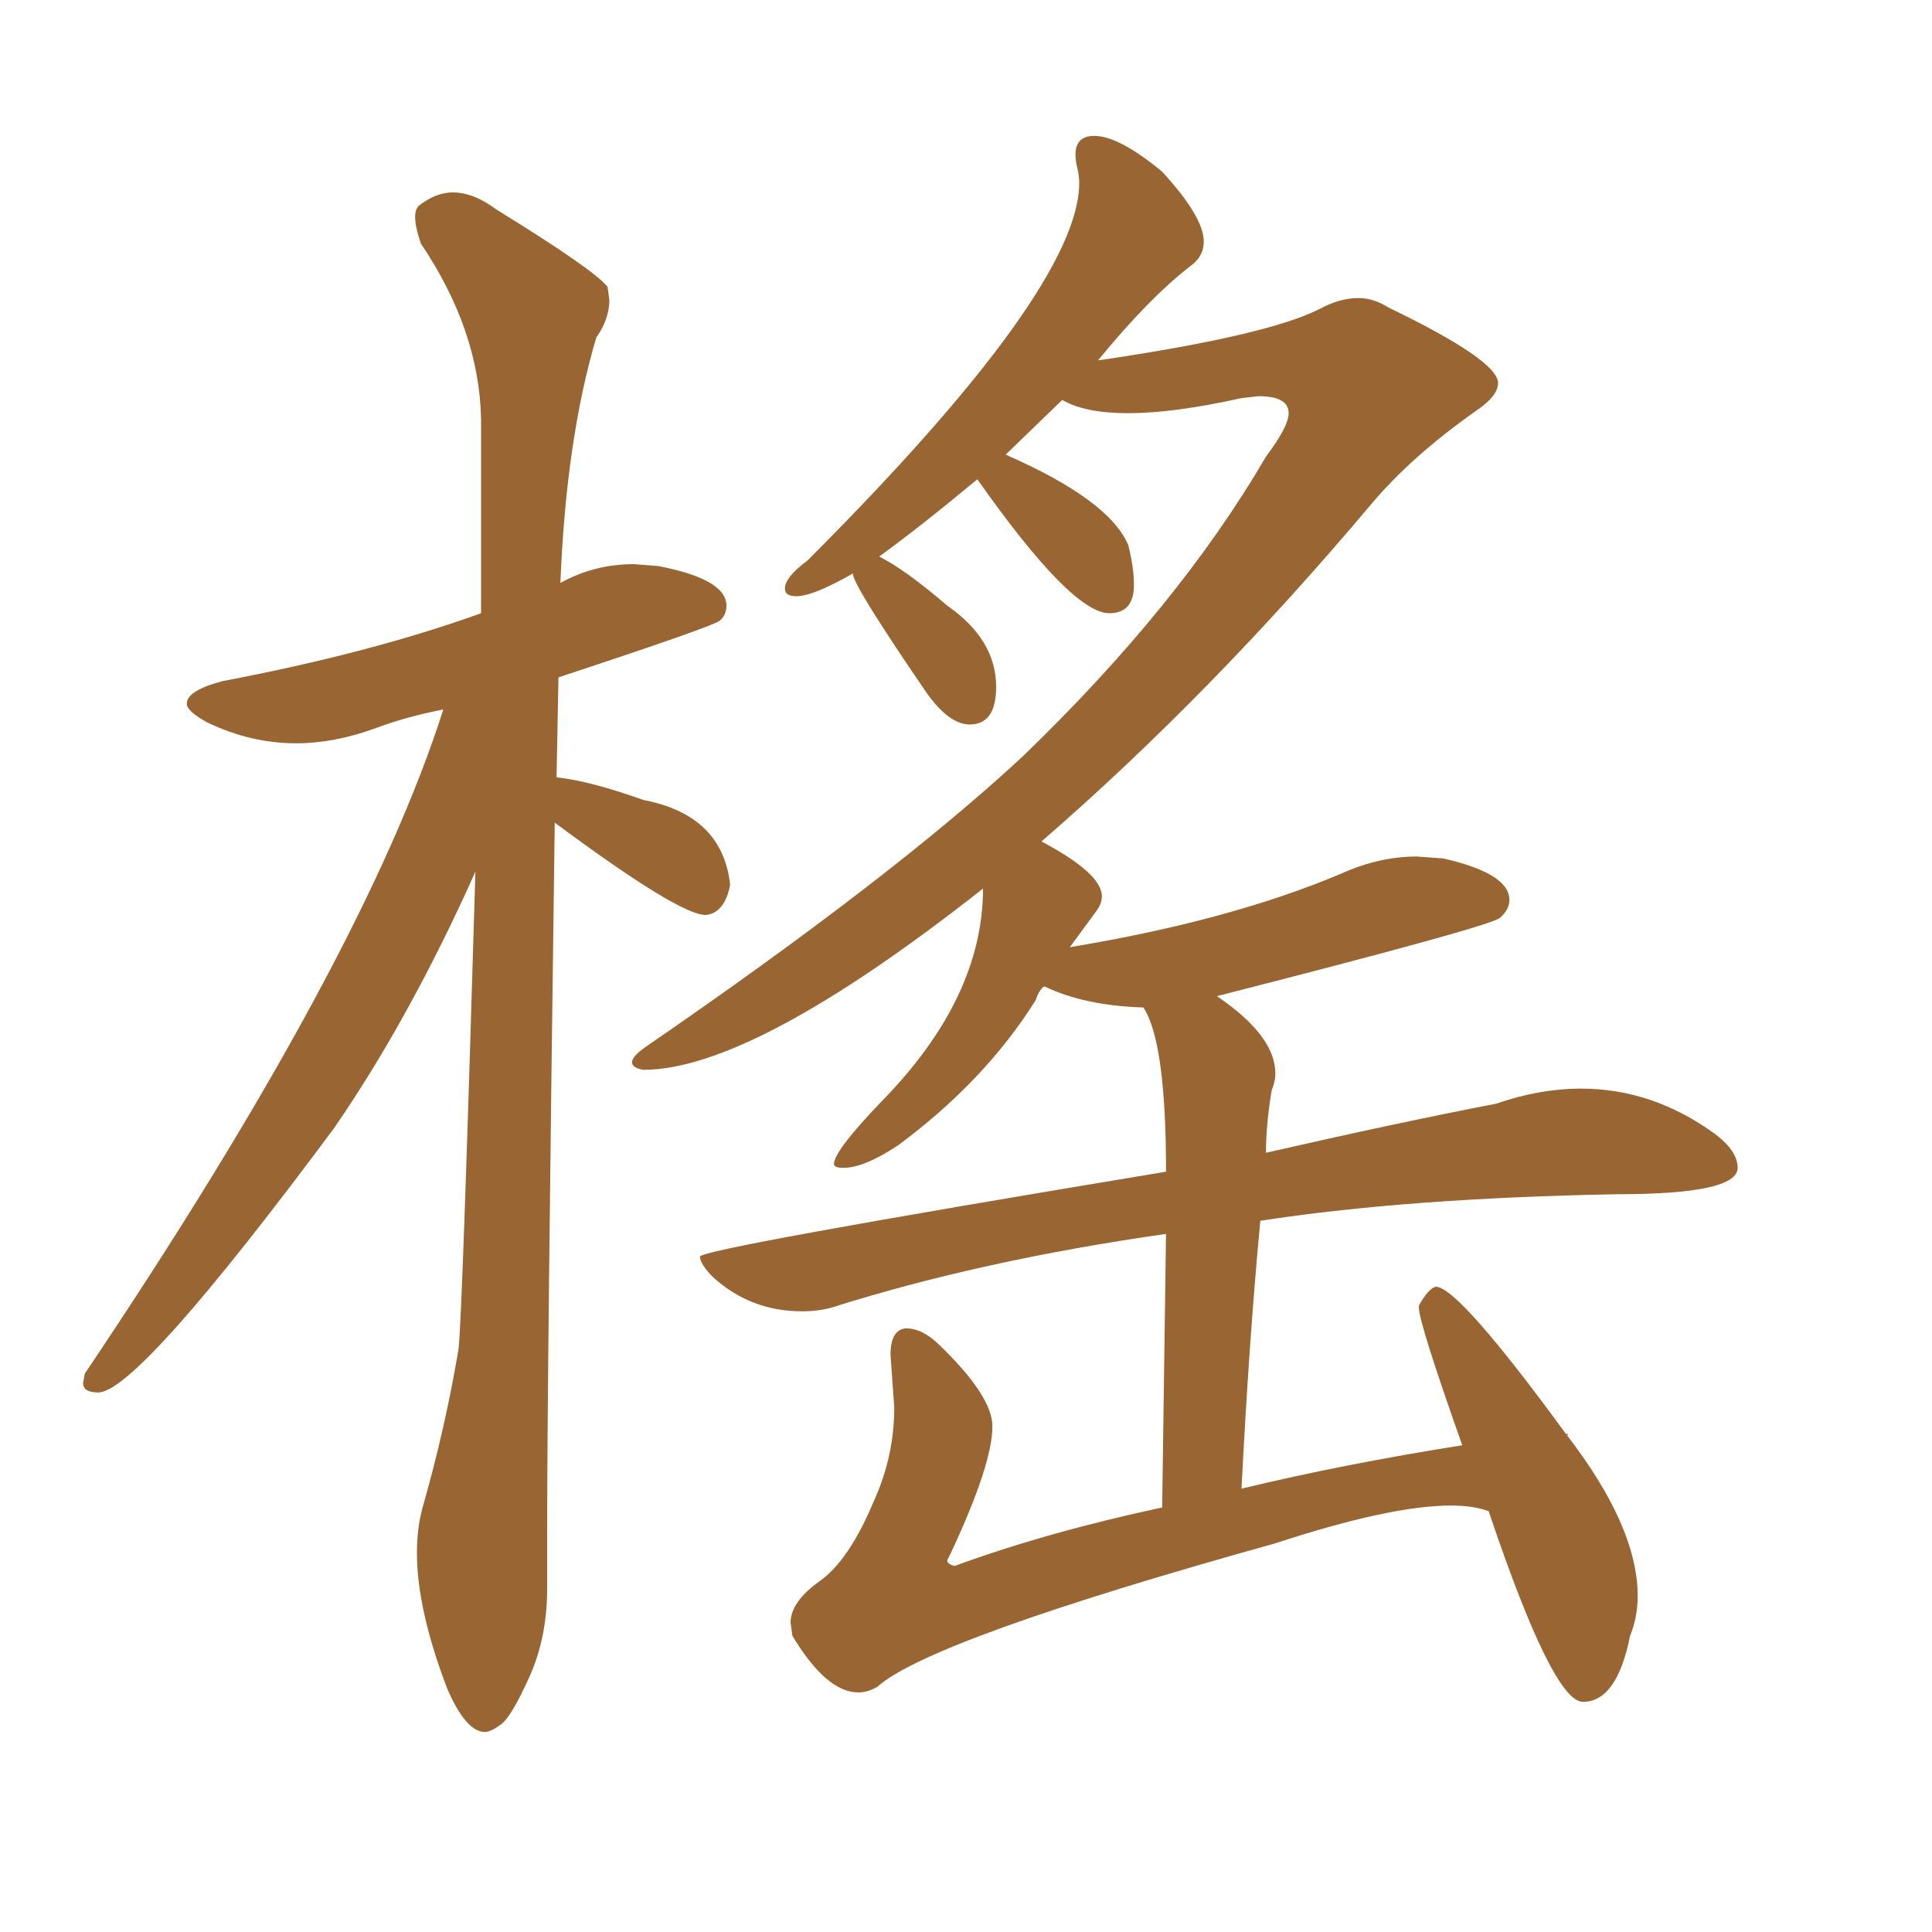 <svg xmlns="http://www.w3.org/2000/svg" xmlns:xlink="http://www.w3.org/1999/xlink" width="150" height="150"><path fill="#996633" padding="10" d="M37.65 134.47L37.65 134.47Q38.09 134.47 38.89 133.89Q39.70 133.30 41.09 130.22Q42.48 127.15 42.48 123.34L42.48 123.34L42.48 119.09Q42.48 107.37 43.07 63.87L43.07 63.87Q52.73 71.04 54.79 71.04L54.79 71.04Q56.25 70.90 56.69 68.70L56.69 68.70Q56.10 63.28 49.95 62.11L49.95 62.11Q45.85 60.64 43.21 60.35L43.21 60.35L43.36 52.59Q55.37 48.63 55.88 48.19Q56.40 47.75 56.40 47.02L56.40 47.02Q56.40 44.97 51.12 43.95L51.12 43.95L49.22 43.80Q46.14 43.80 43.51 45.26L43.51 45.26Q43.95 34.13 46.29 26.22L46.29 26.22Q47.31 24.76 47.31 23.29L47.31 23.29L47.17 22.27Q46.14 20.95 38.53 16.26L38.53 16.26Q36.77 14.94 35.16 14.94L35.16 14.94Q33.84 14.94 32.52 15.97L32.52 15.97Q32.23 16.26 32.23 16.85L32.23 16.85Q32.23 17.58 32.67 18.90L32.67 18.90Q37.21 25.63 37.35 32.52L37.35 32.52L37.35 47.61Q28.86 50.68 17.29 52.88L17.29 52.88Q14.50 53.61 14.50 54.64L14.50 54.64Q14.50 55.22 16.11 56.10L16.11 56.10Q19.48 57.71 23.00 57.71L23.00 57.71Q25.93 57.71 29.15 56.54L29.15 56.54Q31.49 55.66 34.42 55.08L34.42 55.08Q28.27 74.41 6.59 106.64L6.59 106.64L6.45 107.37Q6.45 108.11 7.62 108.11L7.62 108.11Q10.69 108.11 25.93 87.60L25.93 87.60Q31.79 79.10 36.91 67.68L36.91 67.68Q35.89 102.39 35.60 104.74L35.60 104.74Q34.57 110.89 32.81 117.04L32.81 117.04Q32.37 118.65 32.37 120.56L32.37 120.56Q32.37 124.95 34.72 131.10L34.72 131.10Q36.18 134.47 37.65 134.47ZM122.90 132.13L122.90 132.13Q125.54 132.13 126.56 127.00L126.56 127.00Q127.15 125.54 127.15 123.93L127.15 123.93Q127.15 118.51 121.58 111.33L121.58 111.33L121.73 111.33L121.73 111.47L121.58 111.33Q113.23 99.90 111.47 99.90L111.47 99.90Q110.89 100.05 110.16 101.37L110.16 101.37L110.16 101.51Q110.16 102.69 113.53 112.21L113.53 112.21Q104.30 113.67 96.39 115.58L96.39 115.58Q96.97 104.15 97.85 94.78L97.85 94.78Q109.28 93.02 125.54 92.72L125.54 92.72Q134.91 92.72 134.91 90.67L134.91 90.67Q134.91 89.36 133.15 88.04L133.15 88.04Q128.32 84.52 122.75 84.52L122.75 84.52Q119.53 84.52 116.16 85.69L116.16 85.69Q108.54 87.16 98.29 89.50L98.29 89.50Q98.29 87.30 98.73 84.67L98.73 84.67Q99.02 83.94 99.02 83.35L99.02 83.35Q99.02 80.42 94.48 77.34L94.48 77.34Q115.72 71.92 116.46 71.26Q117.19 70.61 117.19 69.87L117.19 69.87Q117.19 67.82 112.06 66.65L112.06 66.65L110.01 66.50Q107.08 66.50 104.15 67.82L104.15 67.82Q95.51 71.48 83.06 73.54L83.06 73.54L85.11 70.75Q85.55 70.17 85.55 69.58L85.55 69.58Q85.55 67.82 80.86 65.33L80.86 65.33Q94.04 53.91 106.49 39.11L106.49 39.11Q109.57 35.45 114.55 31.93L114.55 31.93Q116.31 30.76 116.31 29.74L116.31 29.74Q116.31 27.98 107.81 23.88L107.81 23.88Q106.64 23.14 105.47 23.14L105.47 23.14Q104.00 23.14 102.39 24.02L102.39 24.02Q98.29 26.07 85.25 27.98L85.25 27.98Q89.21 23.14 92.43 20.65L92.43 20.65Q93.46 19.92 93.46 18.75L93.46 18.75Q93.46 16.85 90.23 13.33L90.23 13.33Q86.87 10.55 84.96 10.55L84.96 10.55Q83.50 10.55 83.50 12.01L83.50 12.01Q83.50 12.45 83.64 13.04Q83.79 13.62 83.79 14.21L83.79 14.21Q83.79 22.41 62.70 43.51L62.70 43.51Q60.94 44.82 60.94 45.70L60.94 45.70Q60.94 46.29 61.82 46.29L61.82 46.29Q63.13 46.29 66.21 44.53L66.21 44.53Q66.21 45.41 71.92 53.76L71.92 53.76Q73.68 56.25 75.29 56.25L75.29 56.25Q77.34 56.25 77.34 53.32L77.34 53.32Q77.34 49.66 73.54 47.02L73.54 47.02Q70.31 44.24 68.26 43.21L68.26 43.21Q71.48 40.87 75.88 37.21L75.88 37.21Q83.20 47.61 86.13 47.61L86.13 47.61Q88.04 47.61 88.04 45.41L88.04 45.41Q88.04 44.09 87.60 42.33L87.60 42.33Q86.13 38.82 78.08 35.30L78.08 35.30L82.47 31.05Q84.23 32.08 87.60 32.08L87.60 32.08Q91.11 32.08 96.39 30.91L96.39 30.91L97.71 30.76Q100.05 30.76 100.05 32.08L100.05 32.08Q100.05 33.11 98.29 35.45L98.29 35.45Q91.55 47.02 79.39 58.74L79.39 58.74Q69.29 68.12 50.10 81.30L50.10 81.30Q49.07 82.03 49.07 82.47L49.07 82.47Q49.07 82.91 49.95 83.06L49.95 83.06Q58.45 83.06 76.32 68.99L76.32 68.99Q76.32 77.49 68.41 85.55L68.41 85.55Q64.75 89.36 64.75 90.38L64.75 90.38Q64.75 90.67 65.48 90.67L65.48 90.67Q67.09 90.67 69.73 88.92L69.73 88.92Q76.46 83.94 80.42 77.64L80.42 77.64Q80.57 77.05 81.01 76.61L81.01 76.61L81.15 76.61Q84.23 78.08 88.77 78.22L88.77 78.22Q90.53 80.86 90.53 90.97L90.53 90.97Q54.35 96.97 54.35 97.56L54.35 97.56Q54.35 98.14 55.37 99.17L55.37 99.17Q58.30 101.81 62.26 101.81L62.26 101.81Q63.57 101.81 64.60 101.51L64.60 101.51Q76.17 97.85 90.53 95.80L90.53 95.80L90.23 117.04Q81.30 118.95 74.12 121.58L74.12 121.58Q73.54 121.44 73.54 121.14L73.54 121.14L73.83 120.56Q77.05 113.67 77.05 110.74L77.05 110.74Q77.05 108.40 72.95 104.44L72.95 104.44Q71.63 103.13 70.31 103.13L70.31 103.13Q69.14 103.27 69.14 105.18L69.14 105.18L69.43 109.28Q69.43 113.09 67.82 116.60L67.82 116.60Q65.92 121.14 63.65 122.75Q61.38 124.37 61.38 125.98L61.38 125.98L61.52 127.00Q64.16 131.40 66.65 131.40L66.65 131.40Q67.38 131.40 68.12 130.96L68.12 130.96Q72.22 127.29 99.02 119.82L99.02 119.82Q107.96 116.89 112.65 116.89L112.65 116.89Q114.40 116.89 115.58 117.33L115.58 117.33Q120.56 132.13 122.90 132.13Z"/></svg>
